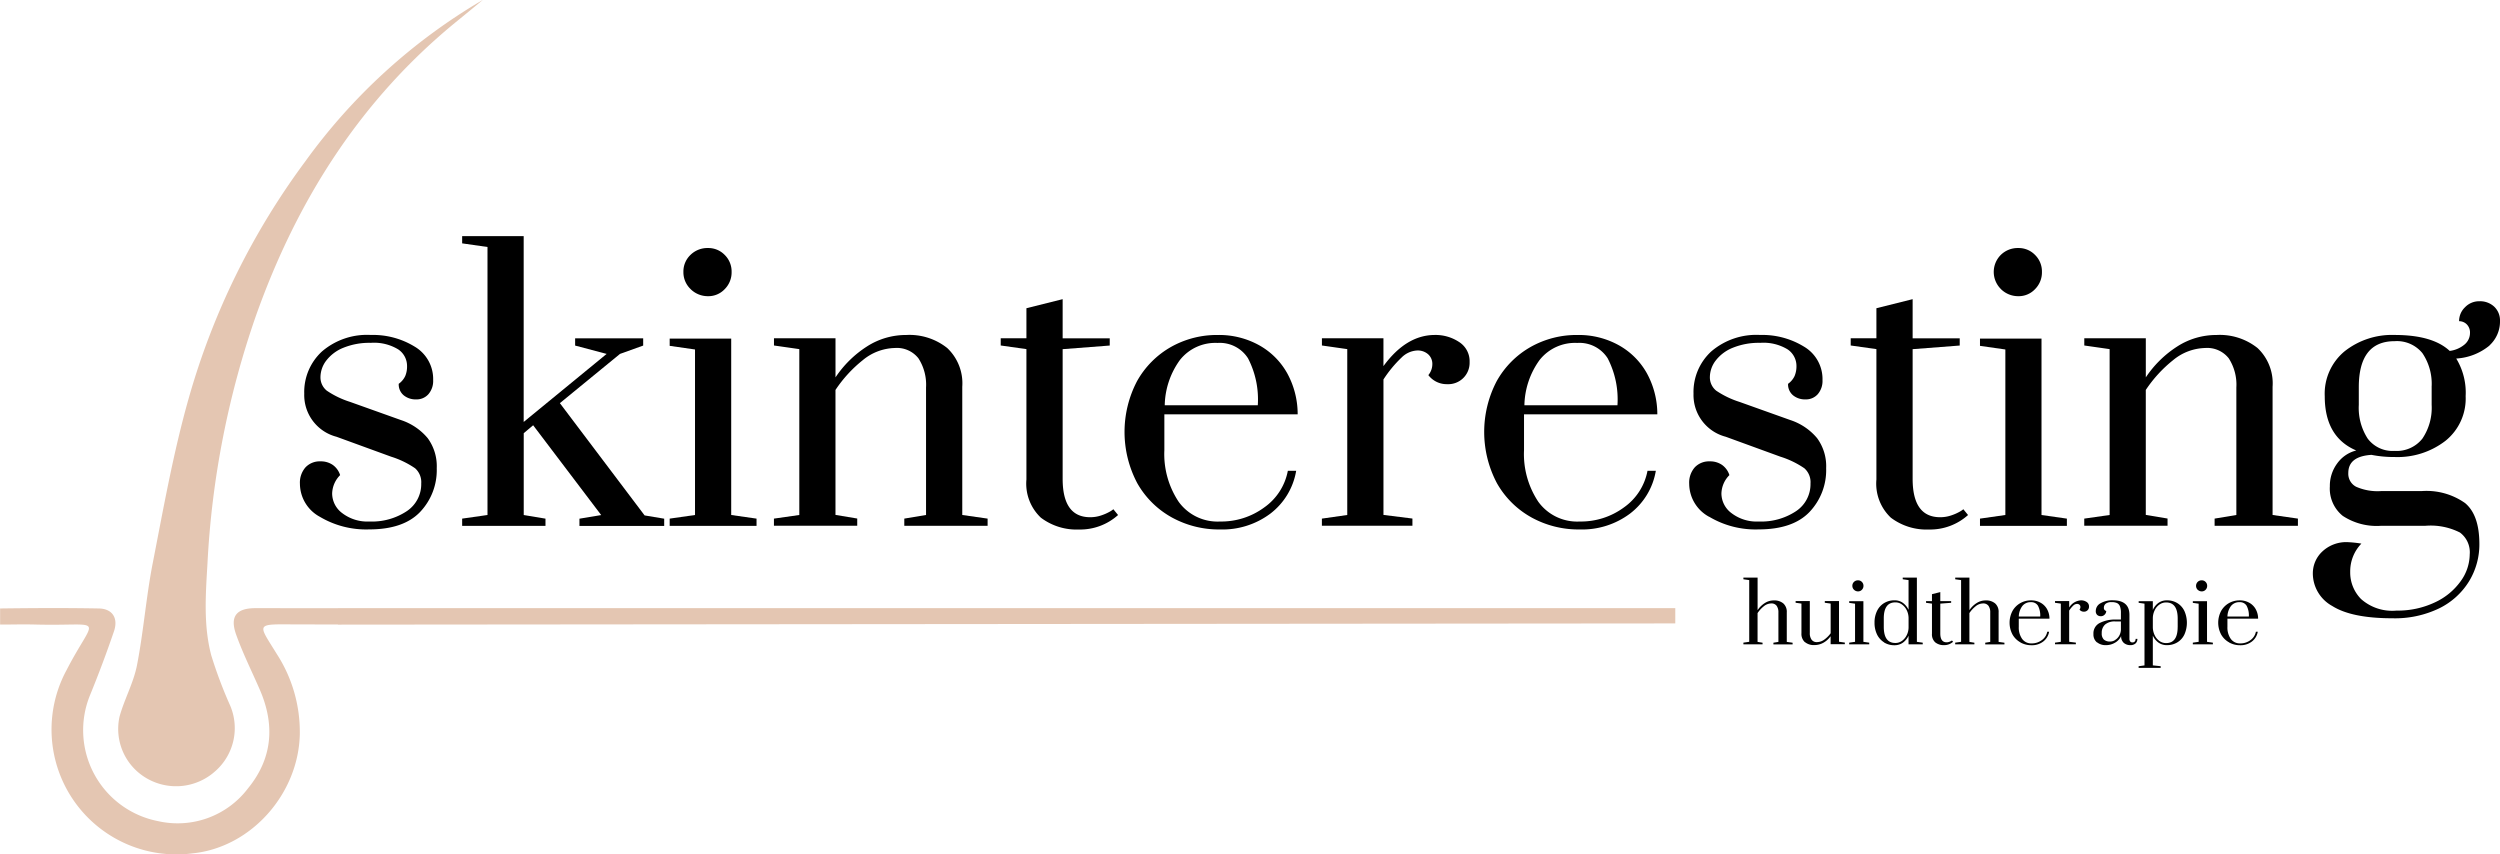 <?xml version="1.0" encoding="UTF-8"?> <svg xmlns="http://www.w3.org/2000/svg" width="268.184" height="91.612" viewBox="0 0 268.184 91.612"><g id="Skinteresting_zwart-beige-huidtherapie" transform="translate(-73.12 -53.95)"><g id="Group_23253" data-name="Group 23253" transform="translate(105.29 79.28)"><path id="Path_13542" data-name="Path 13542" d="M158.7,166.655a4.055,4.055,0,0,1-2.136-3.535,2.486,2.486,0,0,1,.6-1.77,2.1,2.1,0,0,1,1.612-.64,2.234,2.234,0,0,1,1.322.389,2.127,2.127,0,0,1,.779,1.087,2.891,2.891,0,0,0-.856,1.982,2.644,2.644,0,0,0,1.087,2.1,4.44,4.44,0,0,0,2.915.894,6.755,6.755,0,0,0,4-1.107,3.473,3.473,0,0,0,1.554-2.973,1.991,1.991,0,0,0-.659-1.631,9.6,9.6,0,0,0-2.564-1.241l-5.868-2.14a4.62,4.62,0,0,1-3.458-4.623,5.907,5.907,0,0,1,1.9-4.526,7.4,7.4,0,0,1,5.243-1.77,8.539,8.539,0,0,1,4.719,1.261A4.032,4.032,0,0,1,170.856,152a2.162,2.162,0,0,1-.505,1.5,1.684,1.684,0,0,1-1.322.563,2.006,2.006,0,0,1-1.342-.447,1.519,1.519,0,0,1-.524-1.226,2.14,2.14,0,0,0,.7-.837,2.643,2.643,0,0,0,.193-1.068,2.132,2.132,0,0,0-.952-1.789,4.972,4.972,0,0,0-2.934-.7,7.4,7.4,0,0,0-2.934.524,4.321,4.321,0,0,0-1.847,1.38,2.959,2.959,0,0,0-.621,1.75,1.828,1.828,0,0,0,.679,1.477,9.593,9.593,0,0,0,2.506,1.207l5.44,1.943a6.294,6.294,0,0,1,2.876,1.943,5.085,5.085,0,0,1,.972,3.223,6.514,6.514,0,0,1-1.789,4.7q-1.787,1.862-5.44,1.866a9.711,9.711,0,0,1-5.324-1.361Z" transform="translate(-156.56 -136.548)"></path><path id="Path_13543" data-name="Path 13543" d="M201.71,150.729v-.775l2.718-.389v-28.75l-2.718-.389v-.775h6.6v19.933l8.9-7.3-3.381-.894v-.775h7.3v.775l-2.487.894-6.45,5.282,9.091,12.044,2.1.351v.775h-9.091v-.775l2.333-.389-7.3-9.635-1.01.852v8.779l2.333.389v.775Z" transform="translate(-184.303 -119.65)"></path><path id="Path_13544" data-name="Path 13544" d="M259.444,152.763v-.775l2.718-.389V133.844l-2.718-.389v-.779h6.6V151.6l2.718.389v.775H259.44Zm2.252-25.392a2.482,2.482,0,0,1-.779-1.843,2.452,2.452,0,0,1,.756-1.827,2.591,2.591,0,0,1,1.885-.74,2.439,2.439,0,0,1,1.789.74,2.483,2.483,0,0,1,.74,1.827,2.537,2.537,0,0,1-.74,1.843,2.4,2.4,0,0,1-1.789.756,2.62,2.62,0,0,1-1.866-.756Z" transform="translate(-219.775 -121.684)"></path><path id="Path_13545" data-name="Path 13545" d="M288.464,166.857l2.718-.389V148.675l-2.718-.389v-.775h6.6v4.195a11.526,11.526,0,0,1,3.381-3.32,7.72,7.72,0,0,1,4.195-1.226,6.5,6.5,0,0,1,4.411,1.4,5.2,5.2,0,0,1,1.612,4.156v13.752l2.718.389v.775h-8.937v-.775l2.333-.389V152.793a5.215,5.215,0,0,0-.817-3.131,2.931,2.931,0,0,0-2.525-1.107,5.582,5.582,0,0,0-3.439,1.3,13.974,13.974,0,0,0-2.934,3.2v13.405l2.333.389v.775H288.46v-.775Z" transform="translate(-237.607 -136.554)"></path><path id="Path_13546" data-name="Path 13546" d="M355.851,160.616a5.02,5.02,0,0,1-1.534-4.079V142.549l-2.757-.389v-.775h2.757v-3.223l3.886-.972v4.2h5.051v.775l-5.051.389v13.91q0,4.118,2.953,4.118a3.662,3.662,0,0,0,1.184-.193,5.107,5.107,0,0,0,.894-.389,2.649,2.649,0,0,0,.409-.274l.505.621a6.09,6.09,0,0,1-4.195,1.554,6.344,6.344,0,0,1-4.1-1.28Z" transform="translate(-276.379 -130.428)"></path><path id="Path_13547" data-name="Path 13547" d="M391.061,166.712a9.56,9.56,0,0,1-3.69-3.67,11.742,11.742,0,0,1-.019-10.938,9.582,9.582,0,0,1,3.613-3.651,10.019,10.019,0,0,1,5.07-1.3,8.841,8.841,0,0,1,4.391,1.087,7.766,7.766,0,0,1,3.03,3.011,9.121,9.121,0,0,1,1.126,4.411h-14.3v3.848a9.227,9.227,0,0,0,1.534,5.536,5.153,5.153,0,0,0,4.449,2.117,7.778,7.778,0,0,0,4.738-1.515,6.2,6.2,0,0,0,2.525-3.925h.894a7.3,7.3,0,0,1-2.757,4.584,8.565,8.565,0,0,1-5.4,1.708,10.454,10.454,0,0,1-5.2-1.3Zm9.245-12.025a9.578,9.578,0,0,0-1.049-5.031,3.589,3.589,0,0,0-3.262-1.65,4.844,4.844,0,0,0-4.041,1.827,8.532,8.532,0,0,0-1.631,4.858h9.986Z" transform="translate(-297.547 -136.548)"></path><path id="Path_13548" data-name="Path 13548" d="M440.93,166.857l2.718-.389V148.675l-2.718-.389v-.775h6.6V150.5q2.446-3.343,5.517-3.343a4.555,4.555,0,0,1,2.6.756,2.446,2.446,0,0,1,1.126,2.155,2.291,2.291,0,0,1-2.406,2.367,2.464,2.464,0,0,1-2.02-.972,1.851,1.851,0,0,0,.428-1.164,1.379,1.379,0,0,0-.447-1.068,1.68,1.68,0,0,0-1.184-.409,2.548,2.548,0,0,0-1.669.756,12.9,12.9,0,0,0-1.943,2.352v14.531l3.107.389v.775h-9.712v-.775Z" transform="translate(-331.293 -136.554)"></path><path id="Path_13549" data-name="Path 13549" d="M491.131,166.712a9.561,9.561,0,0,1-3.69-3.67,11.742,11.742,0,0,1-.019-10.938,9.582,9.582,0,0,1,3.613-3.651,10.019,10.019,0,0,1,5.07-1.3,8.841,8.841,0,0,1,4.391,1.087,7.765,7.765,0,0,1,3.03,3.011,9.122,9.122,0,0,1,1.126,4.411h-14.3v3.848a9.227,9.227,0,0,0,1.534,5.536,5.153,5.153,0,0,0,4.449,2.117,7.778,7.778,0,0,0,4.738-1.515,6.2,6.2,0,0,0,2.525-3.925h.894a7.291,7.291,0,0,1-2.76,4.584,8.566,8.566,0,0,1-5.4,1.708,10.454,10.454,0,0,1-5.2-1.3Zm9.245-12.025a9.578,9.578,0,0,0-1.049-5.031,3.589,3.589,0,0,0-3.262-1.65,4.844,4.844,0,0,0-4.04,1.827,8.532,8.532,0,0,0-1.631,4.858h9.986Z" transform="translate(-359.035 -136.548)"></path><path id="Path_13550" data-name="Path 13550" d="M545.256,166.655a4.055,4.055,0,0,1-2.136-3.535,2.486,2.486,0,0,1,.6-1.77,2.105,2.105,0,0,1,1.612-.64,2.234,2.234,0,0,1,1.322.389,2.128,2.128,0,0,1,.779,1.087,2.891,2.891,0,0,0-.856,1.982,2.645,2.645,0,0,0,1.087,2.1,4.44,4.44,0,0,0,2.915.894,6.755,6.755,0,0,0,4-1.107,3.473,3.473,0,0,0,1.554-2.973,1.991,1.991,0,0,0-.659-1.631,9.6,9.6,0,0,0-2.564-1.241l-5.868-2.14a4.62,4.62,0,0,1-3.458-4.623,5.907,5.907,0,0,1,1.9-4.526,7.407,7.407,0,0,1,5.247-1.77,8.538,8.538,0,0,1,4.719,1.261A4.032,4.032,0,0,1,557.42,152a2.162,2.162,0,0,1-.505,1.5,1.684,1.684,0,0,1-1.322.563,2.006,2.006,0,0,1-1.342-.447,1.519,1.519,0,0,1-.524-1.226,2.14,2.14,0,0,0,.7-.837,2.721,2.721,0,0,0,.2-1.068,2.141,2.141,0,0,0-.952-1.789,4.972,4.972,0,0,0-2.934-.7,7.4,7.4,0,0,0-2.934.524,4.321,4.321,0,0,0-1.847,1.38,2.959,2.959,0,0,0-.621,1.75,1.828,1.828,0,0,0,.679,1.477,9.658,9.658,0,0,0,2.506,1.207l5.44,1.943a6.294,6.294,0,0,1,2.876,1.943,5.085,5.085,0,0,1,.972,3.223,6.514,6.514,0,0,1-1.789,4.7q-1.787,1.862-5.44,1.866a9.711,9.711,0,0,1-5.324-1.361Z" transform="translate(-394.084 -136.548)"></path><path id="Path_13551" data-name="Path 13551" d="M592.351,160.616a5.02,5.02,0,0,1-1.534-4.079V142.549l-2.757-.389v-.775h2.757v-3.223l3.886-.972v4.2h5.051v.775l-5.051.389v13.91q0,4.118,2.953,4.118a3.662,3.662,0,0,0,1.184-.193,5.105,5.105,0,0,0,.894-.389,2.645,2.645,0,0,0,.409-.274l.505.621a6.091,6.091,0,0,1-4.195,1.554,6.344,6.344,0,0,1-4.1-1.28Z" transform="translate(-421.698 -130.428)"></path><path id="Path_13552" data-name="Path 13552" d="M624.03,152.763v-.775l2.722-.389V133.844l-2.722-.389v-.779h6.6V151.6l2.722.389v.775Zm2.255-25.392a2.579,2.579,0,0,1-.023-3.67,2.591,2.591,0,0,1,1.885-.74,2.439,2.439,0,0,1,1.789.74,2.483,2.483,0,0,1,.74,1.827,2.537,2.537,0,0,1-.74,1.843,2.4,2.4,0,0,1-1.789.756,2.62,2.62,0,0,1-1.866-.756Z" transform="translate(-443.8 -121.684)"></path><path id="Path_13553" data-name="Path 13553" d="M653.044,166.857l2.718-.389V148.675l-2.718-.389v-.775h6.6v4.195a11.526,11.526,0,0,1,3.381-3.32,7.72,7.72,0,0,1,4.195-1.226,6.5,6.5,0,0,1,4.411,1.4,5.2,5.2,0,0,1,1.612,4.156v13.752l2.718.389v.775h-8.937v-.775l2.333-.389V152.793a5.214,5.214,0,0,0-.817-3.131,2.936,2.936,0,0,0-2.525-1.107,5.59,5.59,0,0,0-3.439,1.3,13.973,13.973,0,0,0-2.934,3.2v13.405l2.333.389v.775H653.04v-.775Z" transform="translate(-461.625 -136.554)"></path><path id="Path_13554" data-name="Path 13554" d="M735.591,142.522a6.189,6.189,0,0,1-3.574,1.4,7.047,7.047,0,0,1,1.01,4.041,5.814,5.814,0,0,1-2.155,4.777,8.4,8.4,0,0,1-5.459,1.746,12.4,12.4,0,0,1-2.487-.231q-2.487.156-2.487,1.943a1.568,1.568,0,0,0,.837,1.477,5.7,5.7,0,0,0,2.66.467h4.349a7.177,7.177,0,0,1,4.68,1.284q1.533,1.278,1.534,4.391a7.594,7.594,0,0,1-1.106,4,7.76,7.76,0,0,1-3.2,2.9,10.915,10.915,0,0,1-5.012,1.068q-4.389,0-6.469-1.322a3.993,3.993,0,0,1-2.078-3.5,3.2,3.2,0,0,1,1.01-2.333,3.74,3.74,0,0,1,2.761-1.01,12.789,12.789,0,0,1,1.438.154,4.279,4.279,0,0,0-1.2,3.03,4.048,4.048,0,0,0,1.164,2.915,5.029,5.029,0,0,0,3.809,1.241,9.3,9.3,0,0,0,4.1-.875,6.993,6.993,0,0,0,2.776-2.275,4.981,4.981,0,0,0,.972-2.876,2.641,2.641,0,0,0-1.049-2.348,6.947,6.947,0,0,0-3.728-.721H723.94a6.609,6.609,0,0,1-4.1-1.068,3.757,3.757,0,0,1-1.38-3.165,4.035,4.035,0,0,1,.794-2.467,3.568,3.568,0,0,1,2.039-1.38q-3.383-1.434-3.381-5.826a5.9,5.9,0,0,1,2.136-4.819,8.192,8.192,0,0,1,5.363-1.747q4.077,0,5.906,1.712a3.085,3.085,0,0,0,1.631-.721,1.61,1.61,0,0,0,.544-1.184,1.243,1.243,0,0,0-.351-.952,1.152,1.152,0,0,0-.817-.332,2.047,2.047,0,0,1,.64-1.5,2.089,2.089,0,0,1,1.535-.64,2.227,2.227,0,0,1,1.592.582,2.036,2.036,0,0,1,.621,1.554,3.481,3.481,0,0,1-1.126,2.6Zm-6.215,4.468a5.862,5.862,0,0,0-.991-3.651,3.525,3.525,0,0,0-2.972-1.28q-3.846,0-3.848,4.935v1.9a6.06,6.06,0,0,0,.952,3.613,3.335,3.335,0,0,0,2.9,1.322,3.5,3.5,0,0,0,2.972-1.322,5.909,5.909,0,0,0,.991-3.613v-1.9Z" transform="translate(-500.698 -130.79)"></path></g><g id="Group_23254" data-name="Group 23254" transform="translate(260.14 115.915)"><path id="Path_13555" data-name="Path 13555" d="M558.2,221.644l.625-.089v-6.62l-.625-.089v-.177h1.523v3.489a2.615,2.615,0,0,1,.779-.763,1.769,1.769,0,0,1,.968-.281,1.489,1.489,0,0,1,1.014.324,1.2,1.2,0,0,1,.37.96v3.165l.625.089v.177h-2.059v-.177l.536-.089v-3.15a1.187,1.187,0,0,0-.189-.721.679.679,0,0,0-.582-.254,1.277,1.277,0,0,0-.79.3,3.181,3.181,0,0,0-.675.736v3.088l.536.089v.177H558.2v-.177Z" transform="translate(-558.2 -214.67)"></path><path id="Path_13556" data-name="Path 13556" d="M573.725,225.6a1.2,1.2,0,0,1-.37-.96V221.46l-.625-.089v-.181h1.523v3.427a1.17,1.17,0,0,0,.189.713.669.669,0,0,0,.582.262,1.336,1.336,0,0,0,.79-.274,3.027,3.027,0,0,0,.675-.675V221.46l-.628-.089v-.181h1.523v4.364l.625.089v.177h-1.523v-.86a2.38,2.38,0,0,1-.775.7,1.982,1.982,0,0,1-.972.251,1.489,1.489,0,0,1-1.014-.324Z" transform="translate(-567.128 -218.676)"></path><path id="Path_13557" data-name="Path 13557" d="M587.64,222.283v-.177l.628-.089v-4.091l-.628-.089v-.177h1.523v4.357l.625.089v.177Zm.52-5.849a.571.571,0,0,1-.181-.424.564.564,0,0,1,.173-.42.59.59,0,0,1,.436-.17.556.556,0,0,1,.413.17.576.576,0,0,1,.17.42.591.591,0,0,1-.17.424.553.553,0,0,1-.413.173.6.6,0,0,1-.428-.173Z" transform="translate(-576.29 -215.131)"></path><path id="Path_13558" data-name="Path 13558" d="M595.712,221.61a2.045,2.045,0,0,1-.752-.84,2.841,2.841,0,0,1-.27-1.265,2.779,2.779,0,0,1,.27-1.265,1.985,1.985,0,0,1,.752-.837,2.106,2.106,0,0,1,1.118-.3,1.49,1.49,0,0,1,.9.274,1.927,1.927,0,0,1,.609.748v-3.192l-.625-.089v-.177h1.519v6.89l.628.089v.177h-1.523V220.9a1.893,1.893,0,0,1-.609.748,1.533,1.533,0,0,1-.9.274,2.074,2.074,0,0,1-1.118-.3Zm1.92-.154a1.646,1.646,0,0,0,.509-.609,1.876,1.876,0,0,0,.2-.829v-1.029a1.944,1.944,0,0,0-.2-.829,1.615,1.615,0,0,0-.509-.609,1.171,1.171,0,0,0-.709-.227q-1.243,0-1.241,1.727v.894q0,1.735,1.241,1.735a1.189,1.189,0,0,0,.709-.227Z" transform="translate(-580.622 -214.67)"></path><path id="Path_13559" data-name="Path 13559" d="M610.011,224.088a1.158,1.158,0,0,1-.355-.941v-3.219l-.636-.089v-.181h.636v-.744l.894-.224v.968h1.164v.181l-1.164.089v3.2c0,.632.228.948.679.948a.817.817,0,0,0,.274-.046,1.381,1.381,0,0,0,.2-.089c.05-.031.081-.05.1-.062l.116.143a1.406,1.406,0,0,1-.968.359,1.429,1.429,0,0,1-.945-.3Z" transform="translate(-589.427 -217.14)"></path><path id="Path_13560" data-name="Path 13560" d="M617.134,221.644l.629-.089v-6.62l-.629-.089v-.177h1.523v3.489a2.574,2.574,0,0,1,.779-.763,1.77,1.77,0,0,1,.968-.281,1.489,1.489,0,0,1,1.014.324,1.2,1.2,0,0,1,.37.96v3.165l.625.089v.177h-2.059v-.177l.536-.089v-3.15a1.188,1.188,0,0,0-.189-.721.679.679,0,0,0-.582-.254,1.278,1.278,0,0,0-.79.3,3.182,3.182,0,0,0-.675.736v3.088l.536.089v.177H617.13v-.177Z" transform="translate(-594.41 -214.67)"></path><path id="Path_13561" data-name="Path 13561" d="M633.42,225.493a2.2,2.2,0,0,1-.848-.844,2.709,2.709,0,0,1,0-2.518,2.207,2.207,0,0,1,.833-.84,2.292,2.292,0,0,1,1.168-.3,2.044,2.044,0,0,1,1.01.251,1.776,1.776,0,0,1,.7.694,2.088,2.088,0,0,1,.258,1.018h-3.293v.887a2.109,2.109,0,0,0,.355,1.276,1.193,1.193,0,0,0,1.026.49,1.775,1.775,0,0,0,1.091-.351,1.428,1.428,0,0,0,.582-.9h.2a1.669,1.669,0,0,1-.636,1.056,1.975,1.975,0,0,1-1.241.393,2.408,2.408,0,0,1-1.2-.3Zm2.128-2.768a2.2,2.2,0,0,0-.243-1.161.825.825,0,0,0-.752-.378,1.108,1.108,0,0,0-.929.42,1.955,1.955,0,0,0-.374,1.118h2.3Z" transform="translate(-603.707 -218.553)"></path><path id="Path_13562" data-name="Path 13562" d="M644.9,225.528l.625-.089v-4.1l-.625-.089v-.181h1.523v.69a1.584,1.584,0,0,1,1.268-.771,1.059,1.059,0,0,1,.6.173.561.561,0,0,1,.258.5.528.528,0,0,1-.555.544.565.565,0,0,1-.466-.224.426.426,0,0,0,.1-.27.323.323,0,0,0-.1-.247.392.392,0,0,0-.274-.093.6.6,0,0,0-.386.173,2.888,2.888,0,0,0-.447.544v3.347l.717.089v.177H644.9v-.177Z" transform="translate(-611.473 -218.553)"></path><path id="Path_13563" data-name="Path 13563" d="M655.966,225.487a1.089,1.089,0,0,1-.366-.891,1.233,1.233,0,0,1,.706-1.2,3.623,3.623,0,0,1,1.639-.355h.6v-.686a1.968,1.968,0,0,0-.1-.721.65.65,0,0,0-.316-.359,1.345,1.345,0,0,0-.582-.1.987.987,0,0,0-.628.166.547.547,0,0,0-.2.443.325.325,0,0,0,.251.339.54.54,0,0,1-.17.393.551.551,0,0,1-.4.17.57.57,0,0,1-.4-.139.552.552,0,0,1-.15-.424.941.941,0,0,1,.521-.833,2.479,2.479,0,0,1,1.3-.312q1.787,0,1.789,1.558v2.56a.458.458,0,0,0,.085.3.3.3,0,0,0,.247.1.319.319,0,0,0,.243-.1.424.424,0,0,0,.089-.281h.189a.639.639,0,0,1-.2.493.812.812,0,0,1-.559.181,1.047,1.047,0,0,1-.694-.239.923.923,0,0,1-.289-.736,1.573,1.573,0,0,1-.659.713,1.891,1.891,0,0,1-.979.262,1.441,1.441,0,0,1-.941-.3Zm1.928-.235a1.278,1.278,0,0,0,.436-.416,1.45,1.45,0,0,0,.216-.659v-.929h-.6a1.575,1.575,0,0,0-1.095.328,1.184,1.184,0,0,0-.362.918.9.9,0,0,0,.231.7.986.986,0,0,0,.679.208,1,1,0,0,0,.5-.143Z" transform="translate(-618.048 -218.547)"></path><path id="Path_13564" data-name="Path 13564" d="M668.174,228.057l.625-.089v-6.624l-.625-.089v-.177h1.519v.941a1.863,1.863,0,0,1,.605-.756,1.523,1.523,0,0,1,.91-.274,2.074,2.074,0,0,1,1.118.3,1.993,1.993,0,0,1,.752.84,3.1,3.1,0,0,1,0,2.529,1.96,1.96,0,0,1-.752.837,2.106,2.106,0,0,1-1.118.3,1.531,1.531,0,0,1-.91-.274,1.891,1.891,0,0,1-.605-.748v3.192l.841.089v.181H668.17v-.181Zm4.187-4.214v-.894c0-1.157-.416-1.735-1.241-1.735a1.229,1.229,0,0,0-.717.227,1.536,1.536,0,0,0-.509.613,1.958,1.958,0,0,0-.2.833v.96a2.009,2.009,0,0,0,.185.856,1.609,1.609,0,0,0,.509.636,1.21,1.21,0,0,0,.729.235c.829,0,1.241-.578,1.241-1.727Z" transform="translate(-625.772 -218.553)"></path><path id="Path_13565" data-name="Path 13565" d="M683.25,222.283v-.177l.625-.089v-4.091l-.625-.089v-.177h1.523v4.357l.628.089v.177h-2.147Zm.52-5.849a.6.6,0,0,1,0-.844.59.59,0,0,1,.436-.17.556.556,0,0,1,.413.17.576.576,0,0,1,.17.42.591.591,0,0,1-.17.424.553.553,0,0,1-.413.173.6.6,0,0,1-.428-.173Z" transform="translate(-635.038 -215.131)"></path><path id="Path_13566" data-name="Path 13566" d="M691.471,225.493a2.2,2.2,0,0,1-.848-.844,2.708,2.708,0,0,1,0-2.518,2.208,2.208,0,0,1,.833-.84,2.313,2.313,0,0,1,1.168-.3,2.044,2.044,0,0,1,1.01.251,1.775,1.775,0,0,1,.7.694,2.086,2.086,0,0,1,.258,1.018h-3.292v.887a2.11,2.11,0,0,0,.355,1.276,1.193,1.193,0,0,0,1.026.49,1.775,1.775,0,0,0,1.091-.351,1.438,1.438,0,0,0,.582-.9h.2a1.669,1.669,0,0,1-.636,1.056,1.974,1.974,0,0,1-1.241.393,2.408,2.408,0,0,1-1.2-.3Zm2.128-2.768a2.2,2.2,0,0,0-.243-1.161.825.825,0,0,0-.752-.378,1.113,1.113,0,0,0-.929.42,1.953,1.953,0,0,0-.374,1.118h2.3Z" transform="translate(-639.376 -218.553)"></path></g><path id="Path_13567" data-name="Path 13567" d="M145.065,53.95c-.91.748-1.812,1.5-2.726,2.24-10.348,8.409-17.2,19.219-21.61,31.649a95.539,95.539,0,0,0-5.193,26.545c-.193,3.323-.447,6.639.409,9.881a48.1,48.1,0,0,0,1.935,5.174,6.153,6.153,0,0,1-1.534,7.26,6.272,6.272,0,0,1-7.395.706,6.118,6.118,0,0,1-2.849-6.577c.513-1.866,1.5-3.62,1.87-5.506.706-3.616.979-7.314,1.685-10.93,1.16-5.941,2.221-11.925,3.871-17.735a78.384,78.384,0,0,1,12.5-25.392,62.24,62.24,0,0,1,19.03-17.315Z" transform="translate(-20.159 0)" fill="#e4c6b2"></path><path id="Path_13568" data-name="Path 13568" d="M109.373,223.14v.015c-3.285,0-6.674-.008-8.841-.008-2.055,0-2.78.883-2.078,2.845.721,2.024,1.693,3.956,2.548,5.93,1.627,3.767,1.353,7.341-1.28,10.56a9.47,9.47,0,0,1-9.65,3.512,9.939,9.939,0,0,1-7.287-13.529q1.382-3.383,2.564-6.843c.478-1.415-.181-2.413-1.623-2.441-3.524-.066-7.071-.046-10.595,0h0v1.727h0c1.6,0,2.3-.039,3.894,0,7.507.185,6.346-1.145,3.227,4.9a13.4,13.4,0,0,0,13.56,19.64c6.265-.648,11.343-6.4,11.47-12.8a15.4,15.4,0,0,0-2.44-8.536c-2.132-3.458-2.41-3.239,2.306-3.219h1.268l2.953.008v.015l143.465-.131v-1.639H109.373Z" transform="translate(0 -103.959)" fill="#e4c6b2"></path></g></svg> 